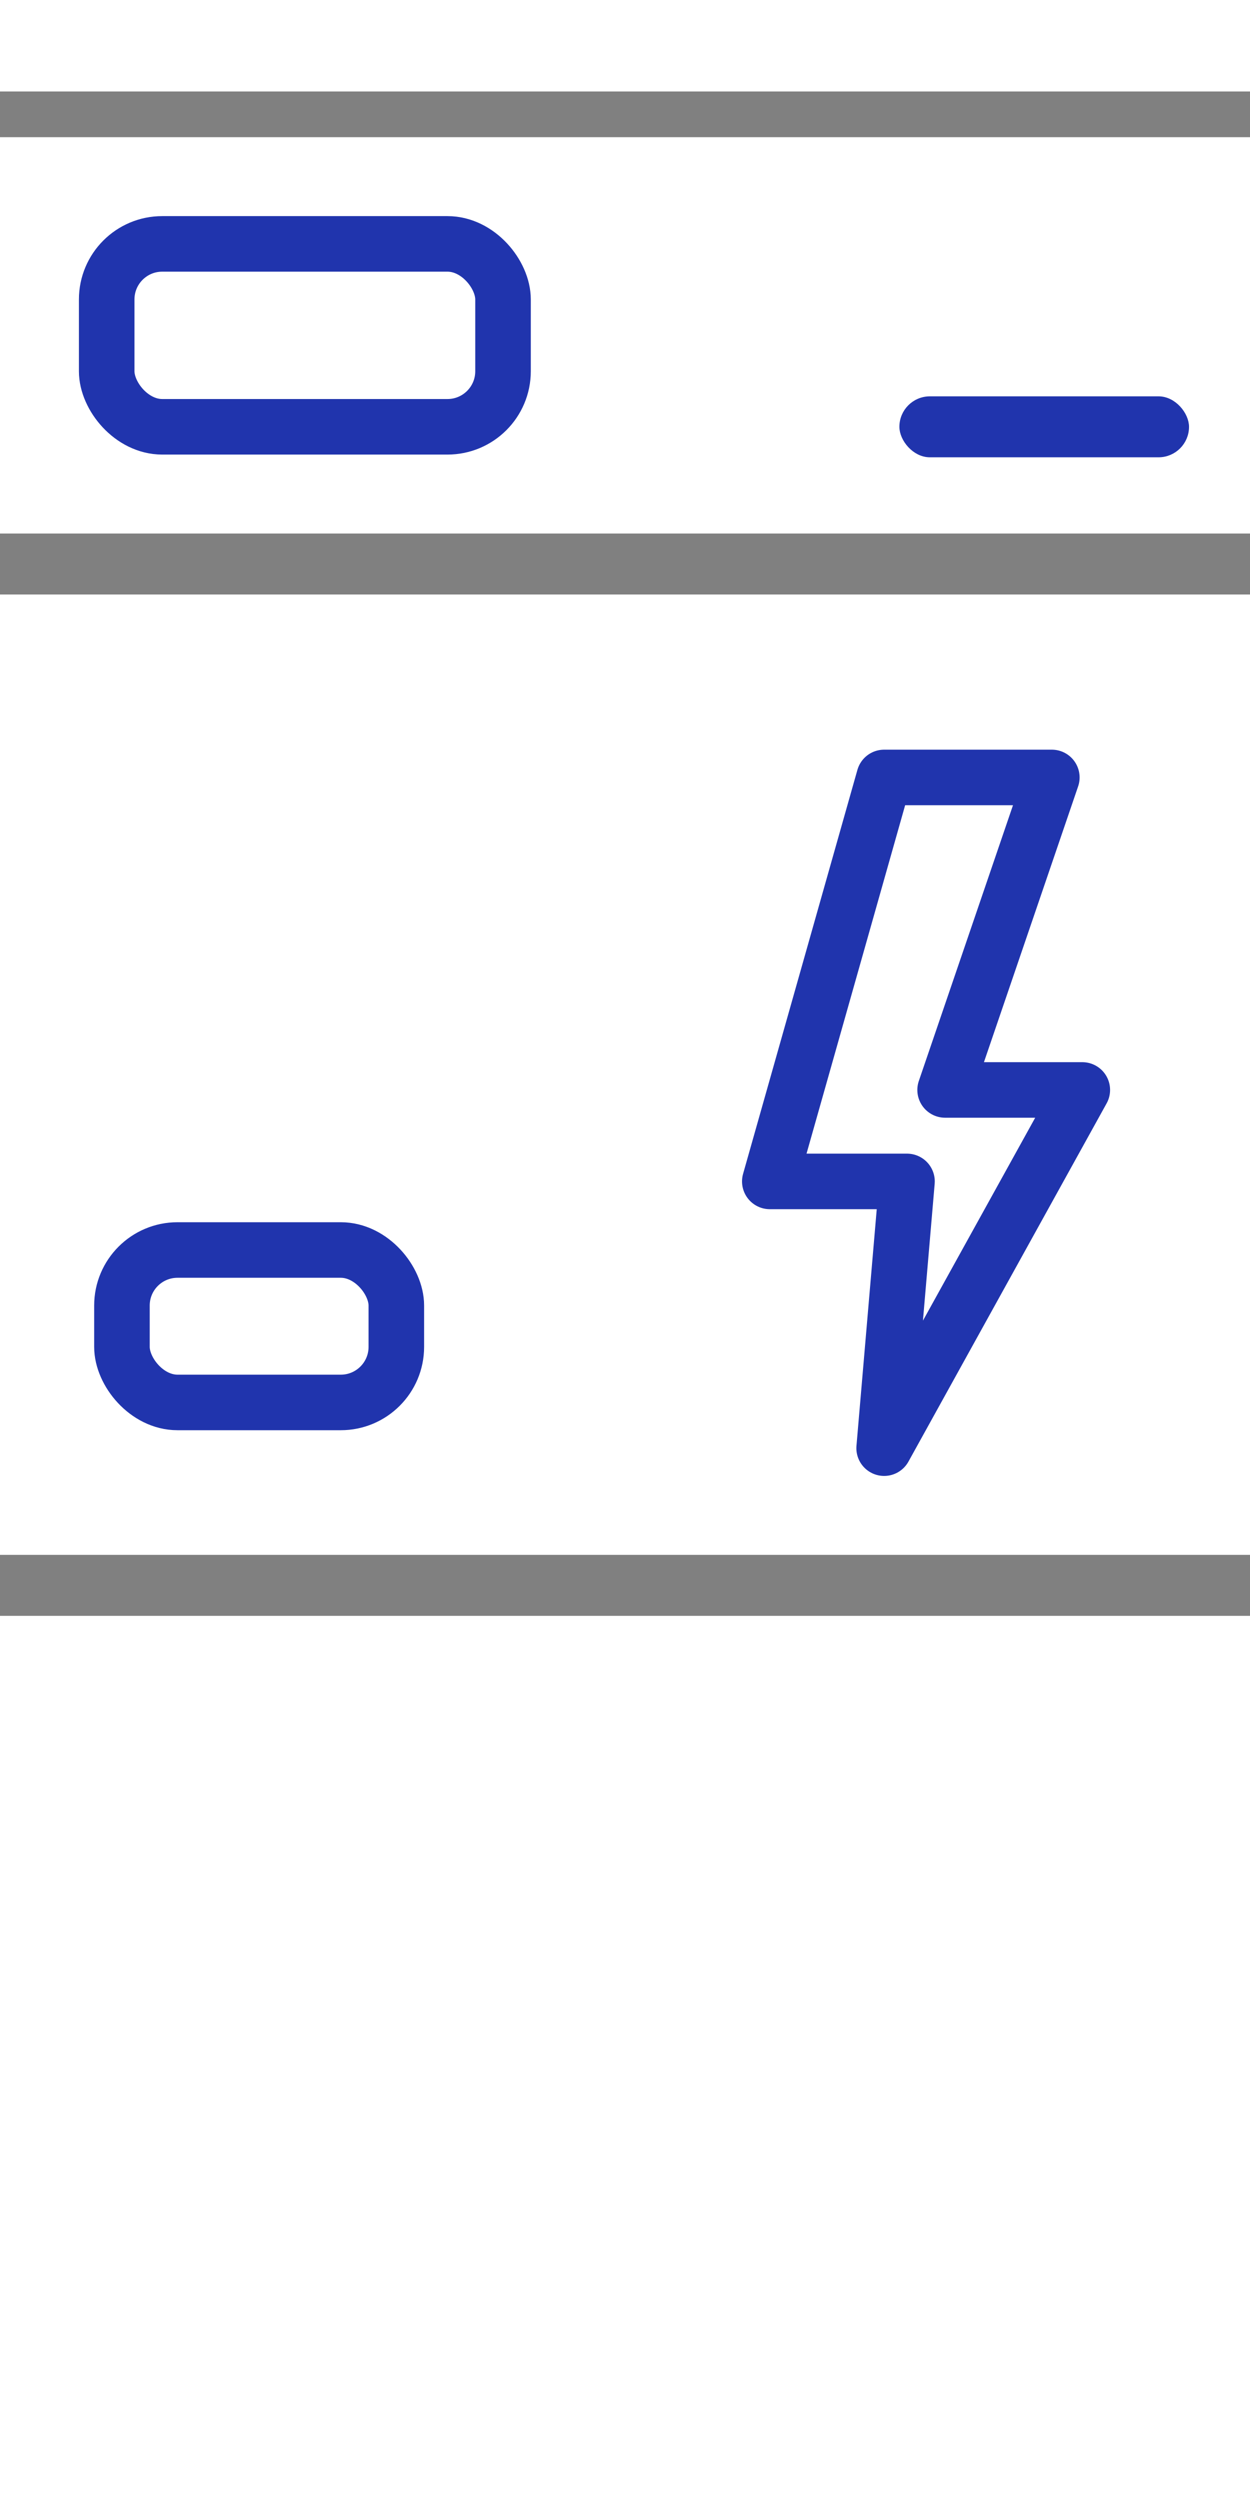 <svg width="45" height="90" viewBox="0 0 45 90" fill="none" xmlns="http://www.w3.org/2000/svg">
<rect x="0" y="0" width="45" height="90" fill="#808080" stroke="none"/>
<rect width="45" height="3.293" fill="white"/>
<rect y="4.939" width="45" height="14.268" fill="white"/>
<rect x="3.841" y="8.78" width="14.268" height="6.585" rx="2" stroke="#2034AD" stroke-width="2"/>
<rect y="21.402" width="45" height="34.573" fill="white"/>
<rect x="4.39" y="45" width="9.878" height="5.488" rx="2" fill="white" stroke="#2034AD" stroke-width="2"/>
<rect x="32.378" y="14.268" width="10.427" height="2.195" rx="1.098" fill="#2034AD"/>
<rect y="58.171" width="45" height="31.829" fill="white"/>
<path d="M37.866 27.988H31.829L27.713 42.531H32.652L31.829 52.134L38.963 39.238H34.024L37.866 27.988Z" fill="white" stroke="#2034AD" stroke-width="2" stroke-linejoin="round"/>
</svg>
